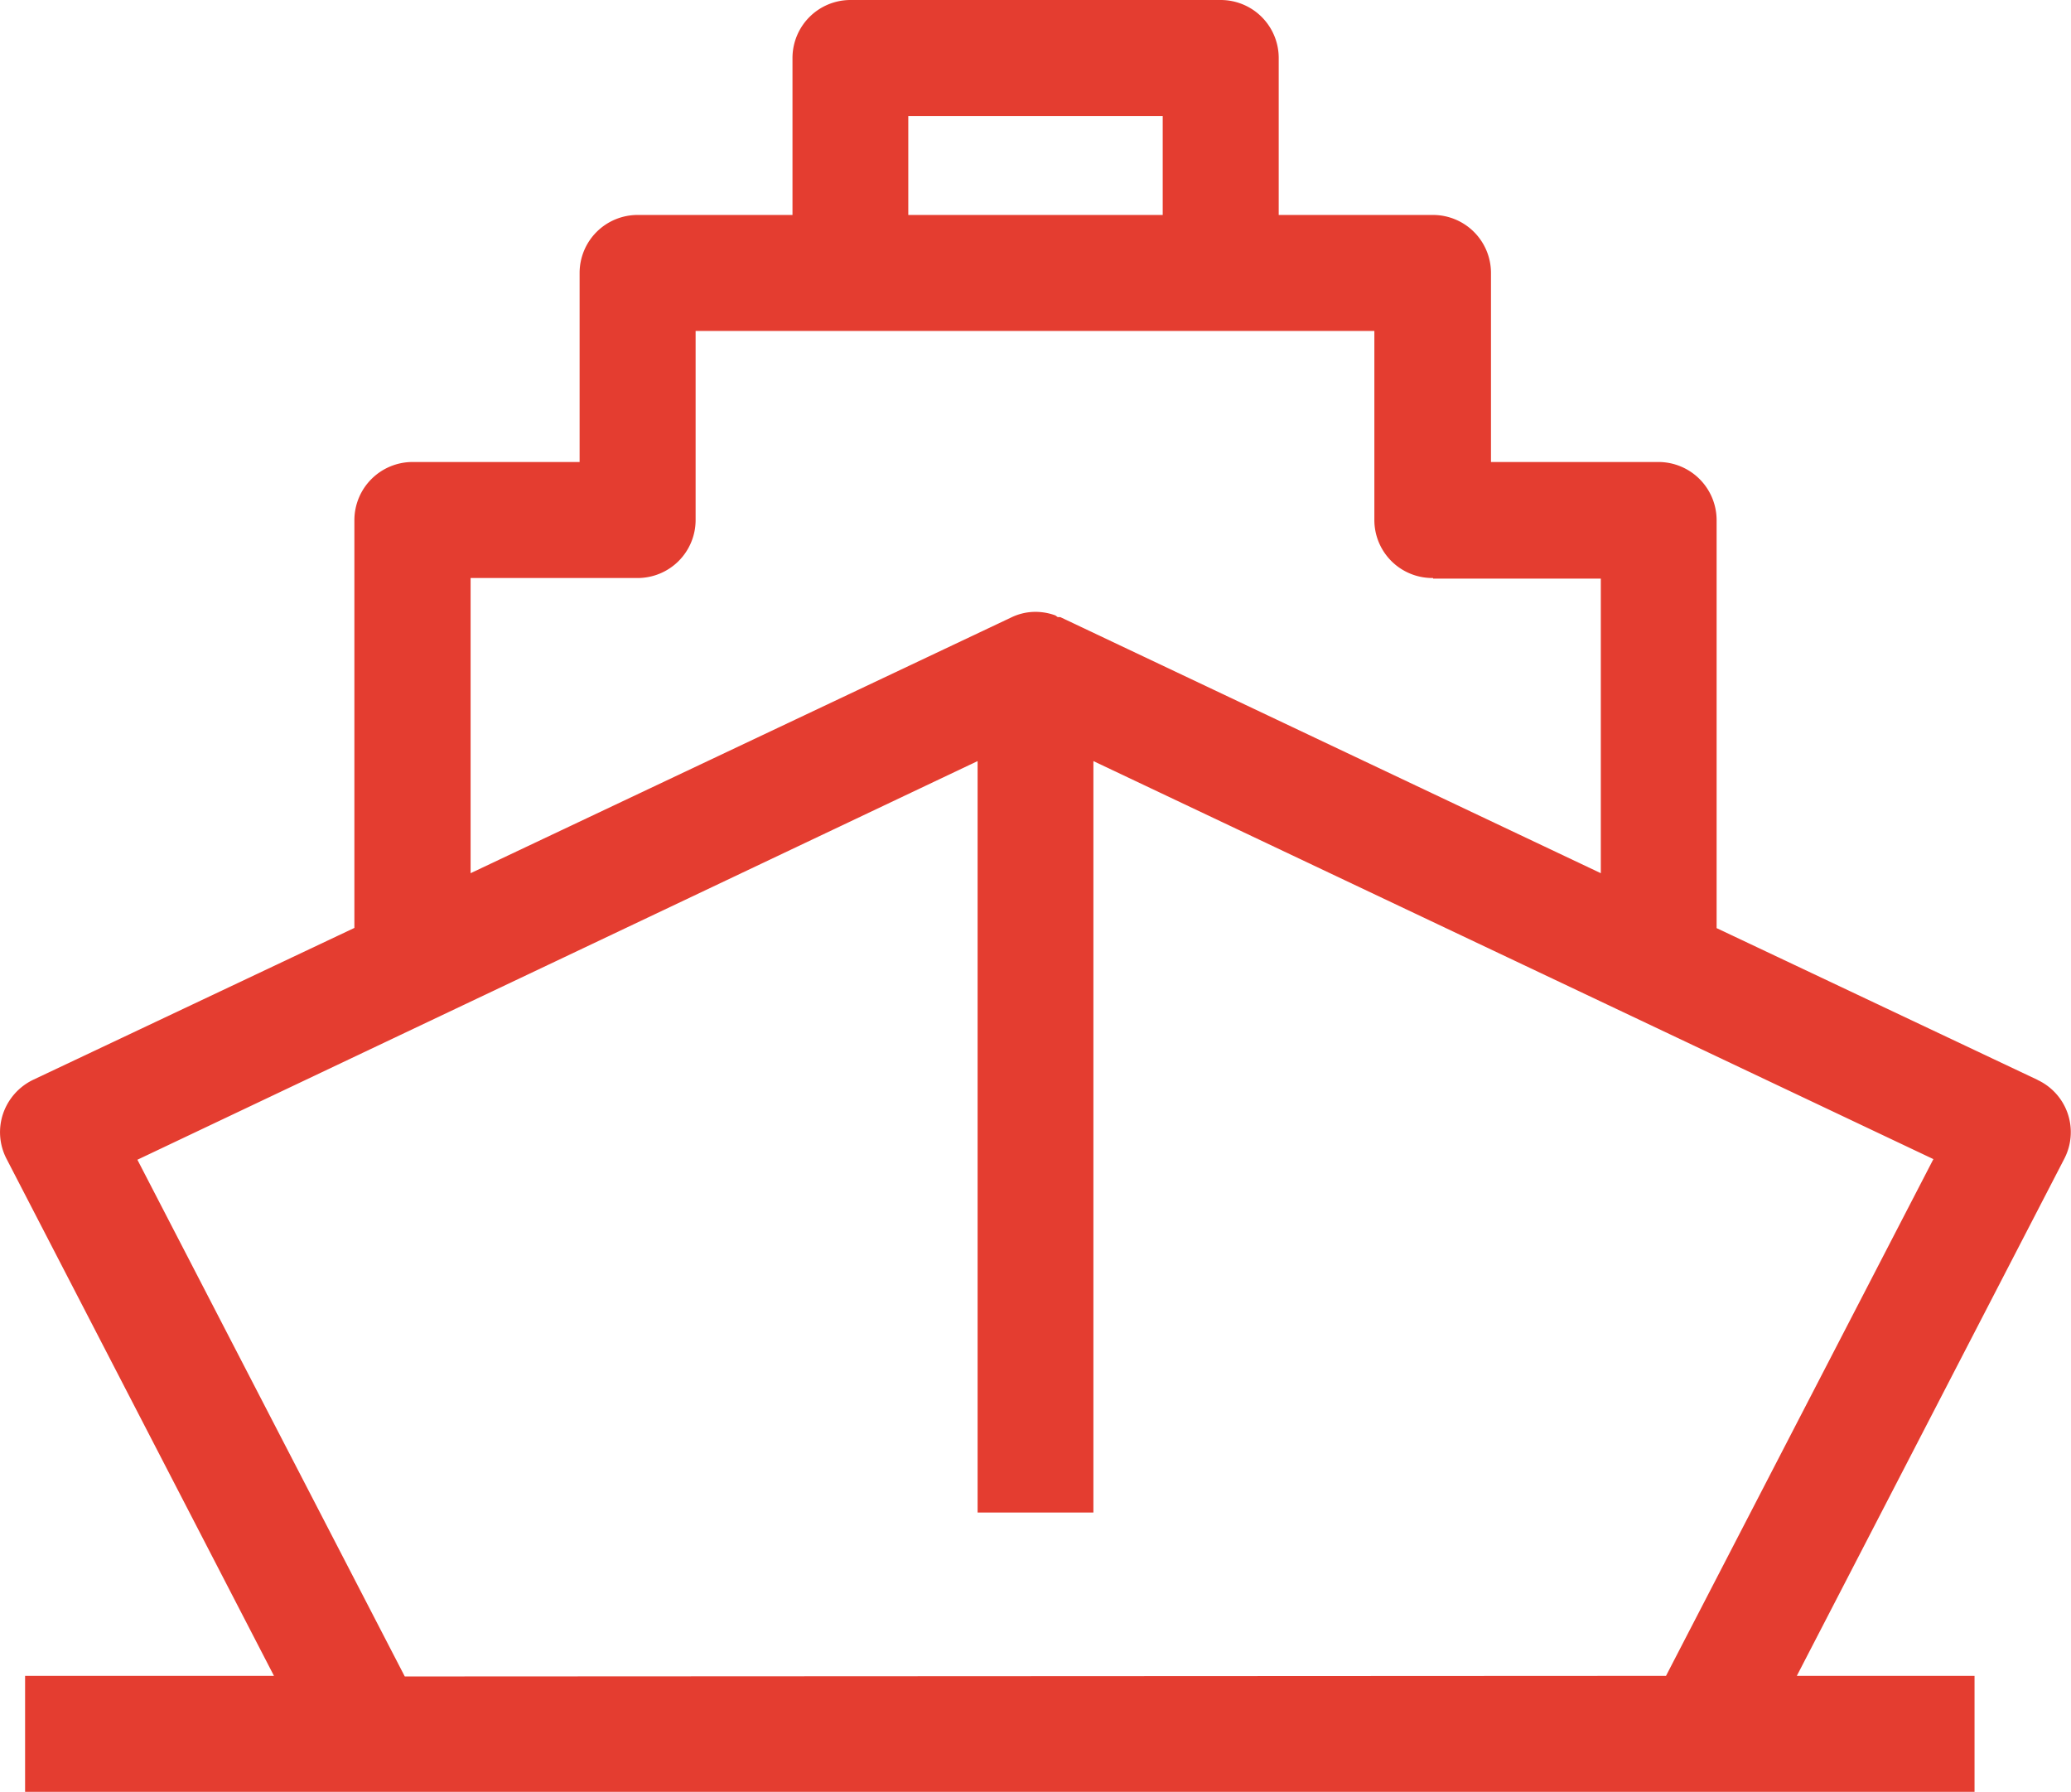 <svg xmlns="http://www.w3.org/2000/svg" viewBox="0 0 100.69 87.11"><defs><style>.cls-1{fill:#e43d30;}</style></defs><g id="Capa_2" data-name="Capa 2"><g id="Capa_1-2" data-name="Capa 1"><path class="cls-1" d="M99.07,52.5,83.46,45.12V25.28a2.83,2.83,0,0,0-2.83-2.82H72.49V13.27a2.82,2.82,0,0,0-2.82-2.82h-7.5V2.82A2.82,2.82,0,0,0,59.35,0h-18a2.82,2.82,0,0,0-2.82,2.82v7.63H31a2.82,2.82,0,0,0-2.82,2.82v9.19H20.06a2.83,2.83,0,0,0-2.83,2.82V45.11L1.62,52.49A2.85,2.85,0,0,0,.15,54.14a2.81,2.81,0,0,0,.17,2.2l13,25.13H1.22v5.64H96V81.47H87.36l13-25.13a2.8,2.8,0,0,0-1.3-3.84Zm-79.39,29-13-25.12L47.53,37V73.53h5.63V37L94,56.35,81,81.47Zm50-53.37h8.15V42.45L51.55,30s-.07,0-.11,0-.09-.07-.15-.09a2.82,2.82,0,0,0-1.11-.16h0a2.7,2.7,0,0,0-1,.26L22.88,42.45V28.1H31a2.82,2.82,0,0,0,2.82-2.82V16.09h33v9.19A2.82,2.82,0,0,0,69.67,28.1ZM56.53,10.45H44.16V5.64H56.53Z"/></g></g></svg>